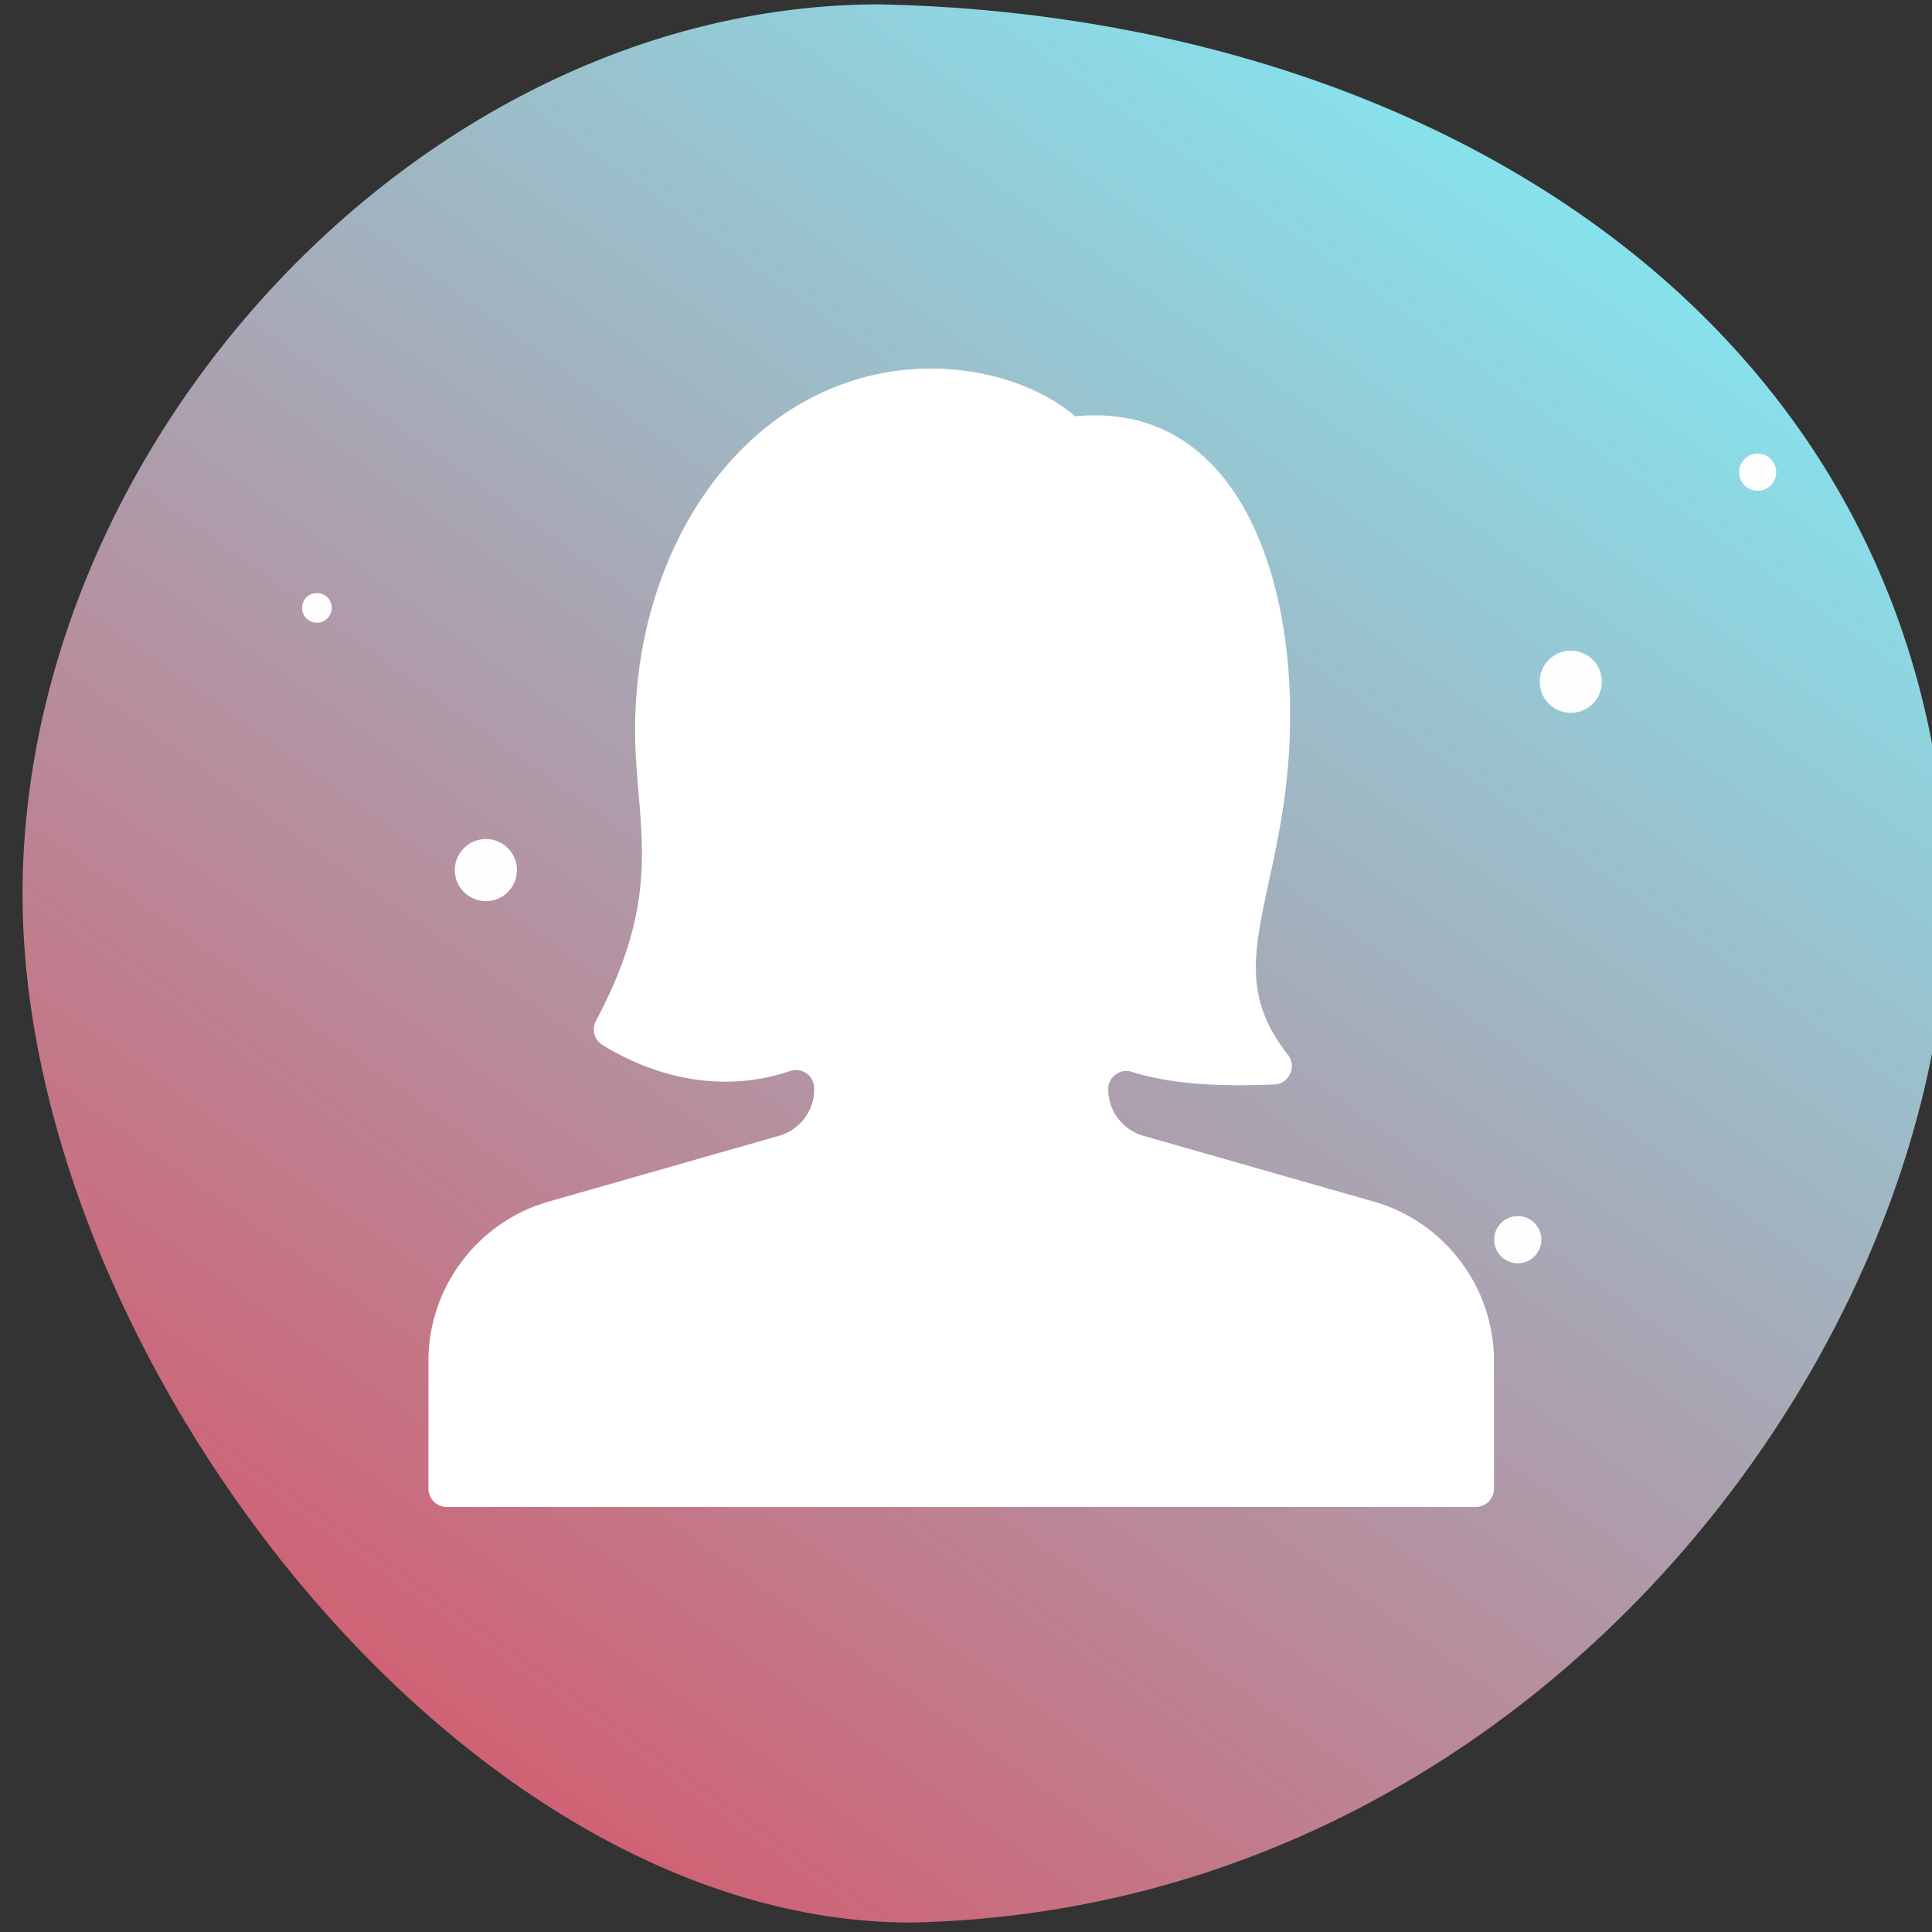 <?xml version="1.0" encoding="UTF-8" standalone="no"?>
<!DOCTYPE svg PUBLIC "-//W3C//DTD SVG 1.1//EN" "http://www.w3.org/Graphics/SVG/1.1/DTD/svg11.dtd">
<svg width="100%" height="100%" viewBox="0 0 155 155" version="1.1" xmlns="http://www.w3.org/2000/svg" xmlns:xlink="http://www.w3.org/1999/xlink" xml:space="preserve" xmlns:serif="http://www.serif.com/" style="fill-rule:evenodd;clip-rule:evenodd;stroke-linejoin:round;stroke-miterlimit:1.414;">
    <rect x="0" y="0" width="155" height="155" fill="#333333" stroke="none"/>
    <g transform="matrix(1,0,0,1,-163,-370)">
        <g transform="matrix(0.546,0,0,1,0,0)">
            <g transform="matrix(1.635,0,0,0.924,6885.87,-1529.52)">
                <g transform="matrix(1.566,0,0,1.513,-41239,1501.46)">
                    <path d="M23811.7,366.606C23843.6,367.268 23872.2,385.15 23873,417.686C23873,443.796 23849.1,475.934 23813.5,476.686C23787.4,476.686 23762.5,443.796 23762.5,417.686C23762.5,391.576 23785.6,366.606 23811.7,366.606Z" style="fill:url(#_Linear1);"/>
                </g>
                <g transform="matrix(1.231,0,0,1.189,-33282.1,34.087)">
                    <circle cx="23799.2" cy="1763.85" r="2.269" style="fill:rgb(254,254,254);"/>
                </g>
                <g transform="matrix(1.231,0,0,1.189,-33184.6,17.734)">
                    <circle cx="23799.2" cy="1763.85" r="2.269" style="fill:rgb(254,254,254);"/>
                </g>
                <g transform="matrix(0.935,0,0,0.904,-26144.8,568.872)">
                    <circle cx="23799.2" cy="1763.85" r="2.269" style="fill:rgb(254,254,254);"/>
                </g>
                <g transform="matrix(0.736,0,0,0.711,-21387.2,842.656)">
                    <circle cx="23799.2" cy="1763.85" r="2.269" style="fill:rgb(254,254,254);"/>
                </g>
                <g transform="matrix(0.588,0,0,0.568,-17994.4,1106.67)">
                    <circle cx="23799.2" cy="1763.85" r="2.269" style="fill:rgb(254,254,254);"/>
                </g>
                <g transform="matrix(1.651,0,0,1.595,-3995.4,2086.12)">
                    <path d="M54.473,46.38L41.908,42.79C40.784,42.47 40,41.43 40,40.263C40,39.59 40.641,39.108 41.28,39.31C43.213,39.923 45.751,40.148 49.045,39.999C49.858,39.961 50.29,39.019 49.783,38.378C47.365,35.332 47.915,32.795 48.748,28.955C49.221,26.776 49.756,24.308 49.878,21.219C50.145,14.47 48.402,8.717 45.215,5.829C43.301,4.095 40.949,3.354 38.209,3.625C34.551,0.507 26.412,-0.699 20.307,5.169C16.182,9.133 13.93,15.444 14.283,22.054C14.522,26.515 15.58,30.068 12.119,36.528C11.869,36.995 12.026,37.576 12.477,37.853C15.782,39.879 19.407,40.383 22.682,39.268C23.308,39.058 24,39.473 24,40.263C24,41.43 23.216,42.47 22.093,42.79L9.527,46.38C5.684,47.479 3,51.037 3,55.034L3,62C3,62.553 3.448,63 4,63L60,63C60.552,63 61,62.553 61,62L61,55.034C61,51.037 58.316,47.479 54.473,46.38Z" style="fill:white;fill-rule:nonzero;"/>
                </g>
            </g>
        </g>
    </g>
    <defs>
        <linearGradient id="_Linear1" x1="0" y1="0" x2="1" y2="0" gradientUnits="userSpaceOnUse" gradientTransform="matrix(-63.629,93.041,-93.041,-63.629,23850.8,374.232)"><stop offset="0" style="stop-color:rgb(133,229,239);stop-opacity:1"/><stop offset="1" style="stop-color:rgb(208,97,115);stop-opacity:1"/></linearGradient>
    </defs>
</svg>
